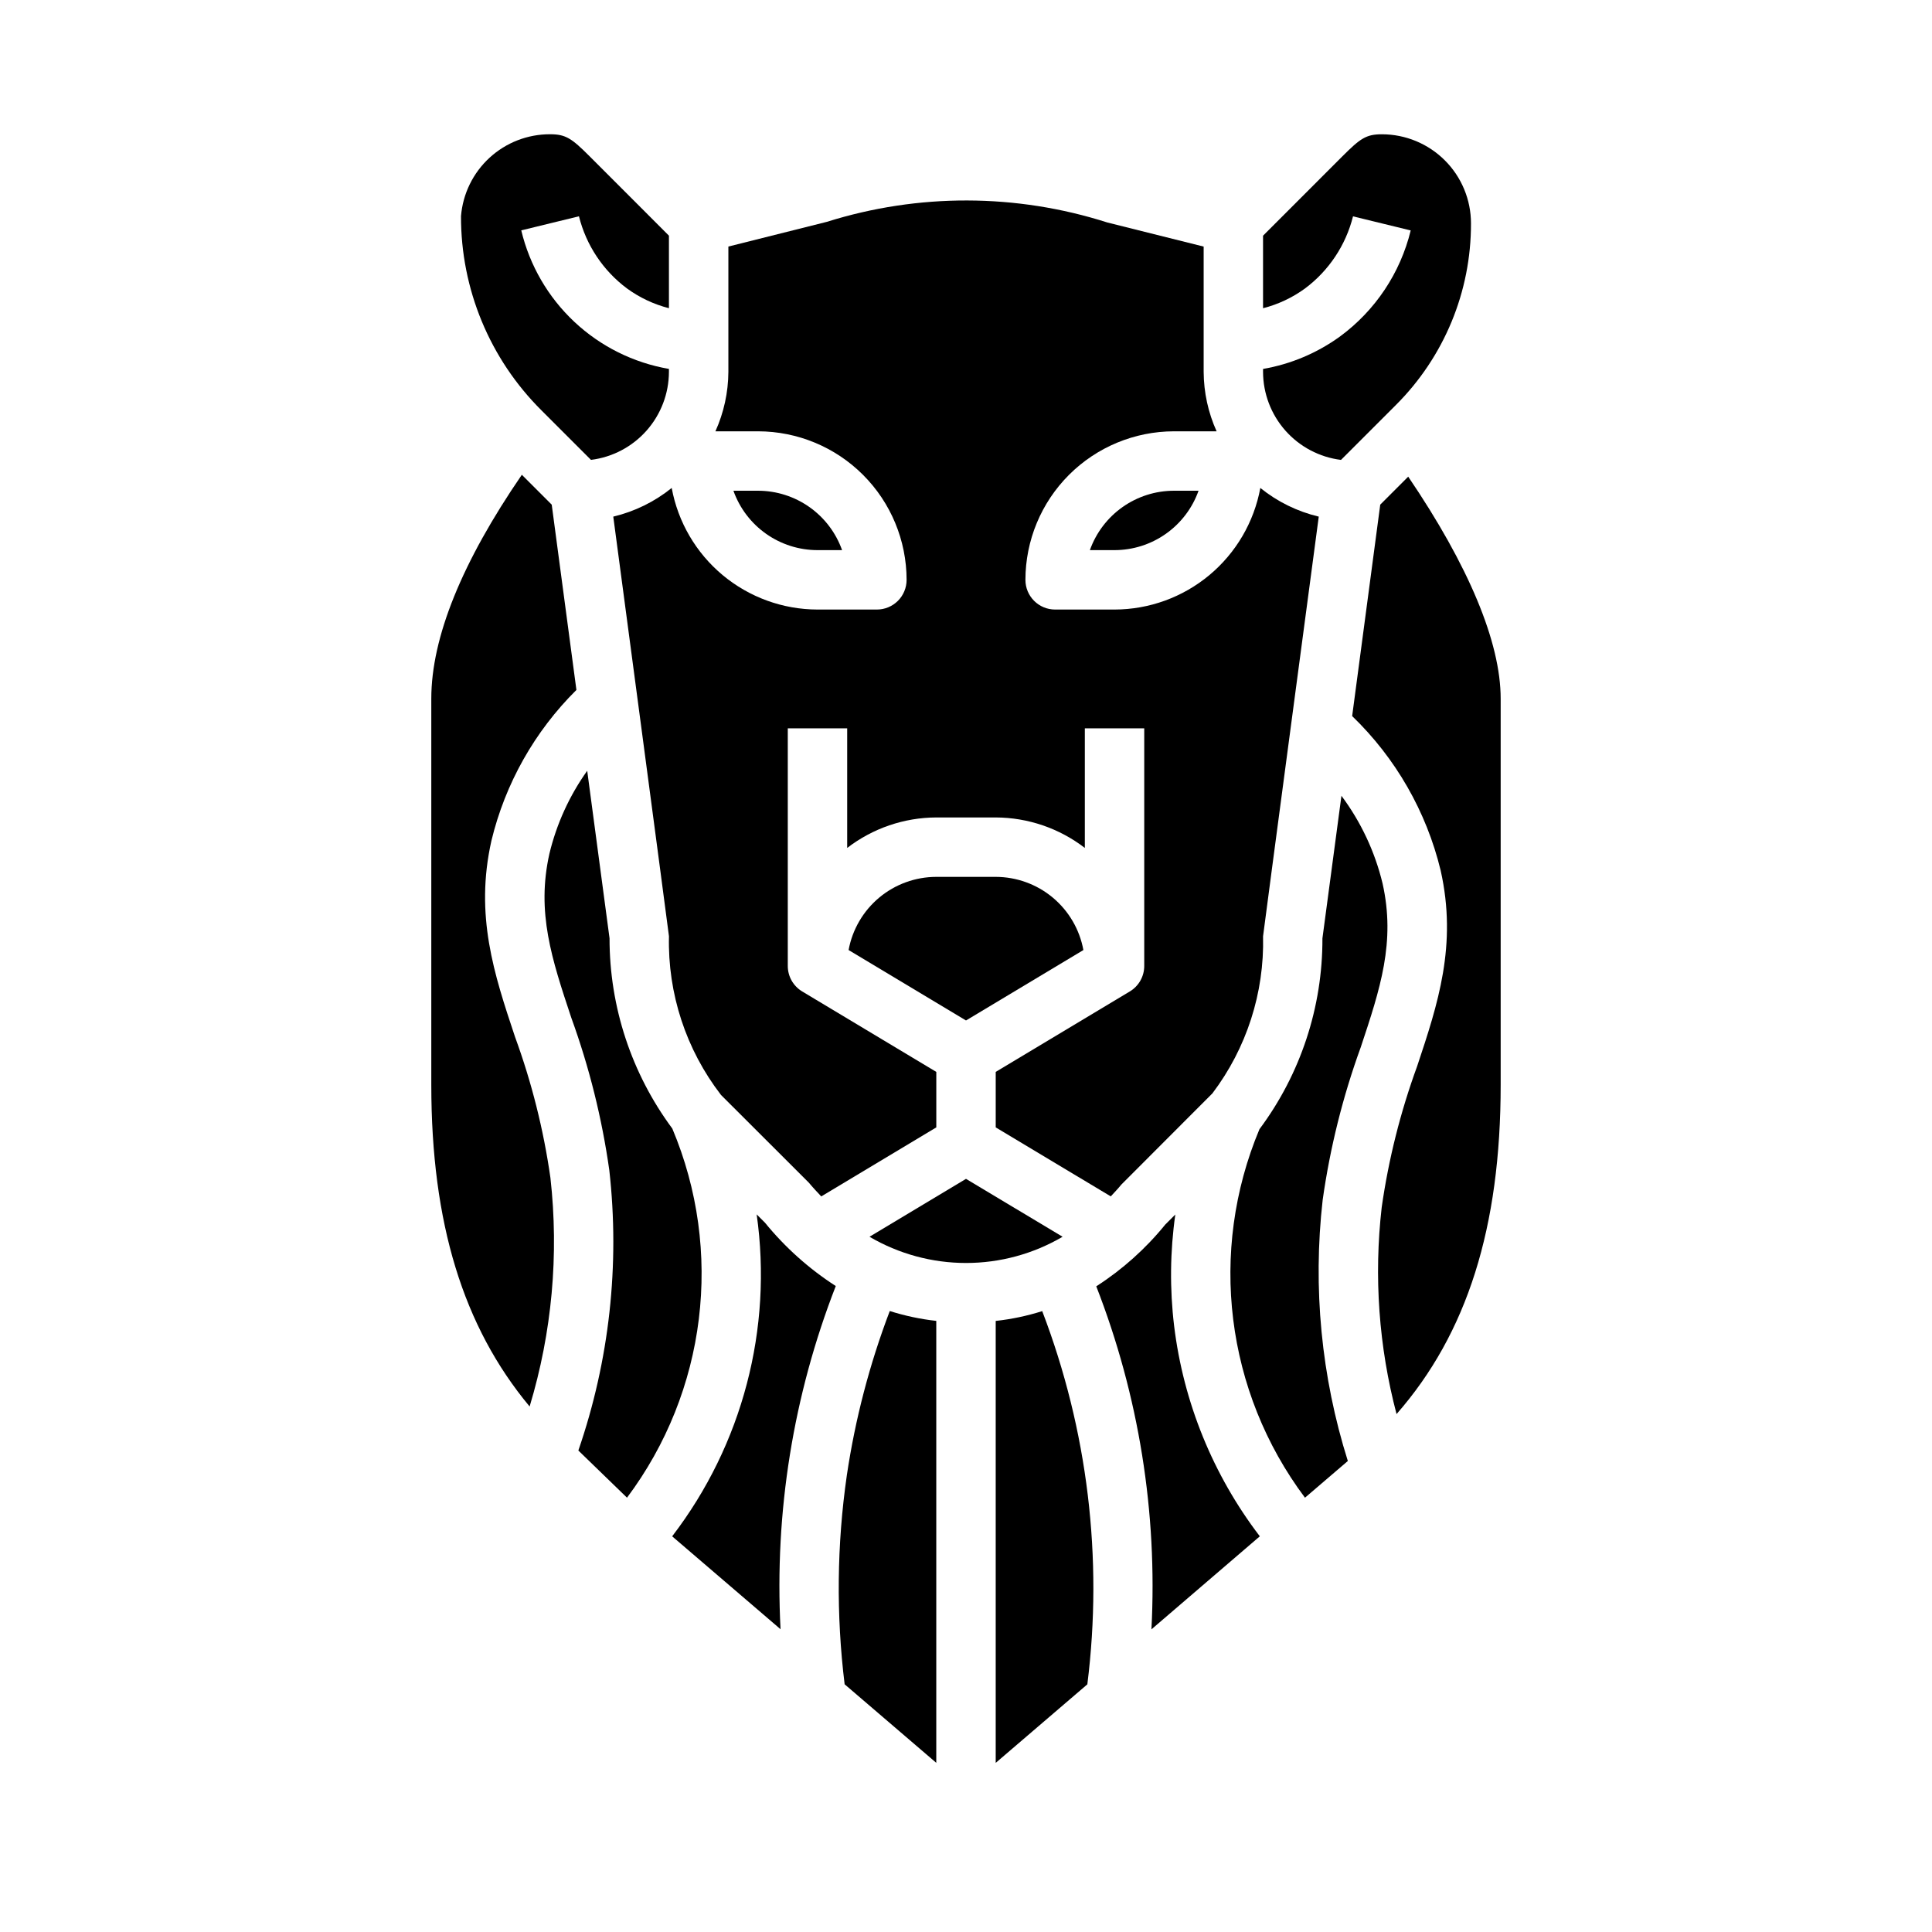 <?xml version="1.0" encoding="UTF-8"?>
<!-- Uploaded to: ICON Repo, www.svgrepo.com, Generator: ICON Repo Mixer Tools -->
<svg fill="#000000" width="800px" height="800px" version="1.1" viewBox="144 144 512 512" xmlns="http://www.w3.org/2000/svg">
 <g>
  <path d="m368.42 534.97c-2.648 18.355-2.844 36.98-0.582 55.387l24.285 20.812v-117.12c-4.184-0.465-8.312-1.34-12.324-2.613-5.352 14.059-9.164 28.652-11.379 43.531z"/>
  <path d="m346.72 468.02-2.195-2.195c4.289 30.293-3.781 61.035-22.395 85.316l28.727 24.625h-0.004c-1.625-31.012 3.363-62.016 14.637-90.953-7.102-4.574-13.434-10.242-18.77-16.793z"/>
  <path d="m280.46 418.7c-5.512-16.531-10.676-32.078-6.227-51.906v-0.004c3.656-15.148 11.453-28.98 22.523-39.949l-6.543-49.105-7.918-7.918c-15.871 23.125-23.996 43.121-23.996 59.336v102.34c0 36.598 8.422 64.055 26.055 85.238h0.004c5.926-19.625 7.801-40.246 5.508-60.617-1.82-12.766-4.973-25.305-9.406-37.414z"/>
  <path d="m367.16 289.79c-1.633-4.602-4.652-8.582-8.637-11.402-3.988-2.816-8.75-4.336-13.633-4.34h-6.527c1.637 4.602 4.652 8.582 8.641 11.402 3.988 2.82 8.746 4.336 13.629 4.34z"/>
  <path d="m400 456.41-25.566 15.344h-0.004c7.758 4.551 16.59 6.949 25.586 6.949 8.992 0 17.824-2.398 25.582-6.949z"/>
  <path d="m504.59 421.6c5.188-15.602 9.289-27.938 5.801-43.492-2.027-8.395-5.731-16.289-10.895-23.215l-5.039 37.785c0.059 18.219-5.797 35.965-16.688 50.57-13.578 32.391-8.988 69.547 12.062 97.66l11.359-9.73v0.004c-7.039-22.344-9.312-45.914-6.668-69.188 1.945-13.777 5.316-27.316 10.066-40.395z"/>
  <path d="m509.78 277.73-7.445 56.039c11.539 11.129 19.672 25.309 23.449 40.891 4.449 19.828-0.738 35.426-6.227 51.906-4.422 12.102-7.57 24.629-9.391 37.383-2.106 18.352-0.773 36.938 3.934 54.797 18.723-21.371 27.594-49.473 27.594-87.258v-102.34c0-14.957-8.516-35.273-24.504-58.828z"/>
  <path d="m455.47 465.86-2.676 2.676c-5.184 6.387-11.352 11.906-18.273 16.352 11.262 28.922 16.246 59.91 14.621 90.906l28.723-24.656c-12.398-16.23-20.238-35.48-22.711-55.758-1.18-9.812-1.074-19.734 0.316-29.52z"/>
  <path d="m420.2 491.46c-4.016 1.27-8.145 2.141-12.328 2.598v117.12l24.285-20.812c4.199-33.449 0.09-67.418-11.957-98.902z"/>
  <path d="m322.16 443.07c-10.812-14.582-16.641-32.258-16.625-50.414l-5.918-44.391h-0.004c-4.715 6.613-8.113 14.07-10.012 21.965-3.488 15.555 0.613 27.891 5.801 43.492 4.75 13.082 8.125 26.621 10.07 40.398 2.824 25.062 0.02 50.441-8.203 74.281l12.895 12.5c21.094-28.168 25.66-65.41 11.996-97.84z"/>
  <path d="m499.1 233.18c-6.047 4.383-13.02 7.32-20.379 8.594v0.789c0.016 5.734 2.125 11.266 5.926 15.559 3.805 4.289 9.039 7.051 14.73 7.758l14.492-14.492c12.82-12.754 20.004-30.102 19.957-48.184 0-6.266-2.488-12.273-6.918-16.699-4.43-4.43-10.438-6.918-16.699-6.918-4.188 0-5.723 1.109-10.461 5.84l-21.027 21.035v19.223c4-1.023 7.769-2.797 11.109-5.227 6.32-4.715 10.82-11.469 12.734-19.121l15.289 3.731c-2.75 11.285-9.391 21.238-18.754 28.113z"/>
  <path d="m407.87 376.38h-15.746c-5.527 0.008-10.879 1.949-15.125 5.492-4.242 3.543-7.113 8.457-8.113 13.895l31.113 18.668 31.109-18.664v-0.004c-0.996-5.438-3.867-10.352-8.113-13.895s-9.598-5.484-15.125-5.492z"/>
  <path d="m437.45 202.96c-24.164-7.719-50.121-7.777-74.32-0.172l-26.102 6.551v33.219c-0.031 5.43-1.203 10.793-3.434 15.742h11.305c10.434 0.016 20.438 4.164 27.816 11.543 7.379 7.379 11.531 17.383 11.543 27.82 0 2.086-0.828 4.09-2.305 5.566-1.477 1.473-3.481 2.305-5.566 2.305h-15.746c-9.188-0.016-18.078-3.25-25.137-9.133-7.055-5.883-11.832-14.051-13.496-23.09-4.531 3.656-9.824 6.25-15.484 7.598 0 0 14.758 110.87 14.758 111.21-0.355 15.184 4.516 30.031 13.793 42.055l23.262 23.23c1.094 1.316 2.203 2.481 3.305 3.66l30.488-18.297v-14.703l-35.543-21.324h0.004c-2.371-1.426-3.82-3.984-3.82-6.746v-62.977h15.742v31.691h0.004c6.773-5.211 15.07-8.047 23.613-8.078h15.746c8.543 0.031 16.844 2.867 23.617 8.078v-31.691h15.742v62.977c0 2.762-1.449 5.32-3.816 6.746l-35.543 21.324v14.703l30.488 18.285c0.945-1.023 1.891-2.008 2.824-3.148l24.098-24.137v0.004c9.062-11.965 13.801-26.648 13.438-41.652 0-0.348 14.762-111.21 14.762-111.21-5.664-1.348-10.953-3.941-15.484-7.598-1.668 9.039-6.445 17.207-13.5 23.09-7.055 5.883-15.949 9.117-25.137 9.133h-15.746c-4.348 0-7.871-3.523-7.871-7.871 0.012-10.438 4.164-20.441 11.543-27.82s17.383-11.527 27.816-11.543h11.305c-2.231-4.949-3.398-10.312-3.43-15.742v-33.211z"/>
  <path d="m432.83 289.79h6.527c4.883-0.004 9.645-1.52 13.629-4.34 3.988-2.82 7.008-6.801 8.641-11.402h-6.527c-4.883 0.004-9.645 1.523-13.629 4.34-3.988 2.82-7.004 6.801-8.641 11.402z"/>
  <path d="m310.17 220.45c3.336 2.43 7.106 4.203 11.105 5.227v-19.223l-21.023-21.035c-4.723-4.723-6.297-5.84-10.461-5.84h-0.004c-5.945-0.02-11.68 2.203-16.055 6.227-4.379 4.023-7.078 9.551-7.559 15.477-0.055 19.309 7.617 37.836 21.309 51.453l13.137 13.137c5.691-0.707 10.93-3.469 14.73-7.758 3.801-4.293 5.91-9.824 5.926-15.559v-0.789c-9.398-1.617-18.117-5.957-25.074-12.484s-11.844-14.953-14.059-24.23l15.289-3.731c1.91 7.656 6.41 14.414 12.738 19.129z"/>
 </g>
</svg>